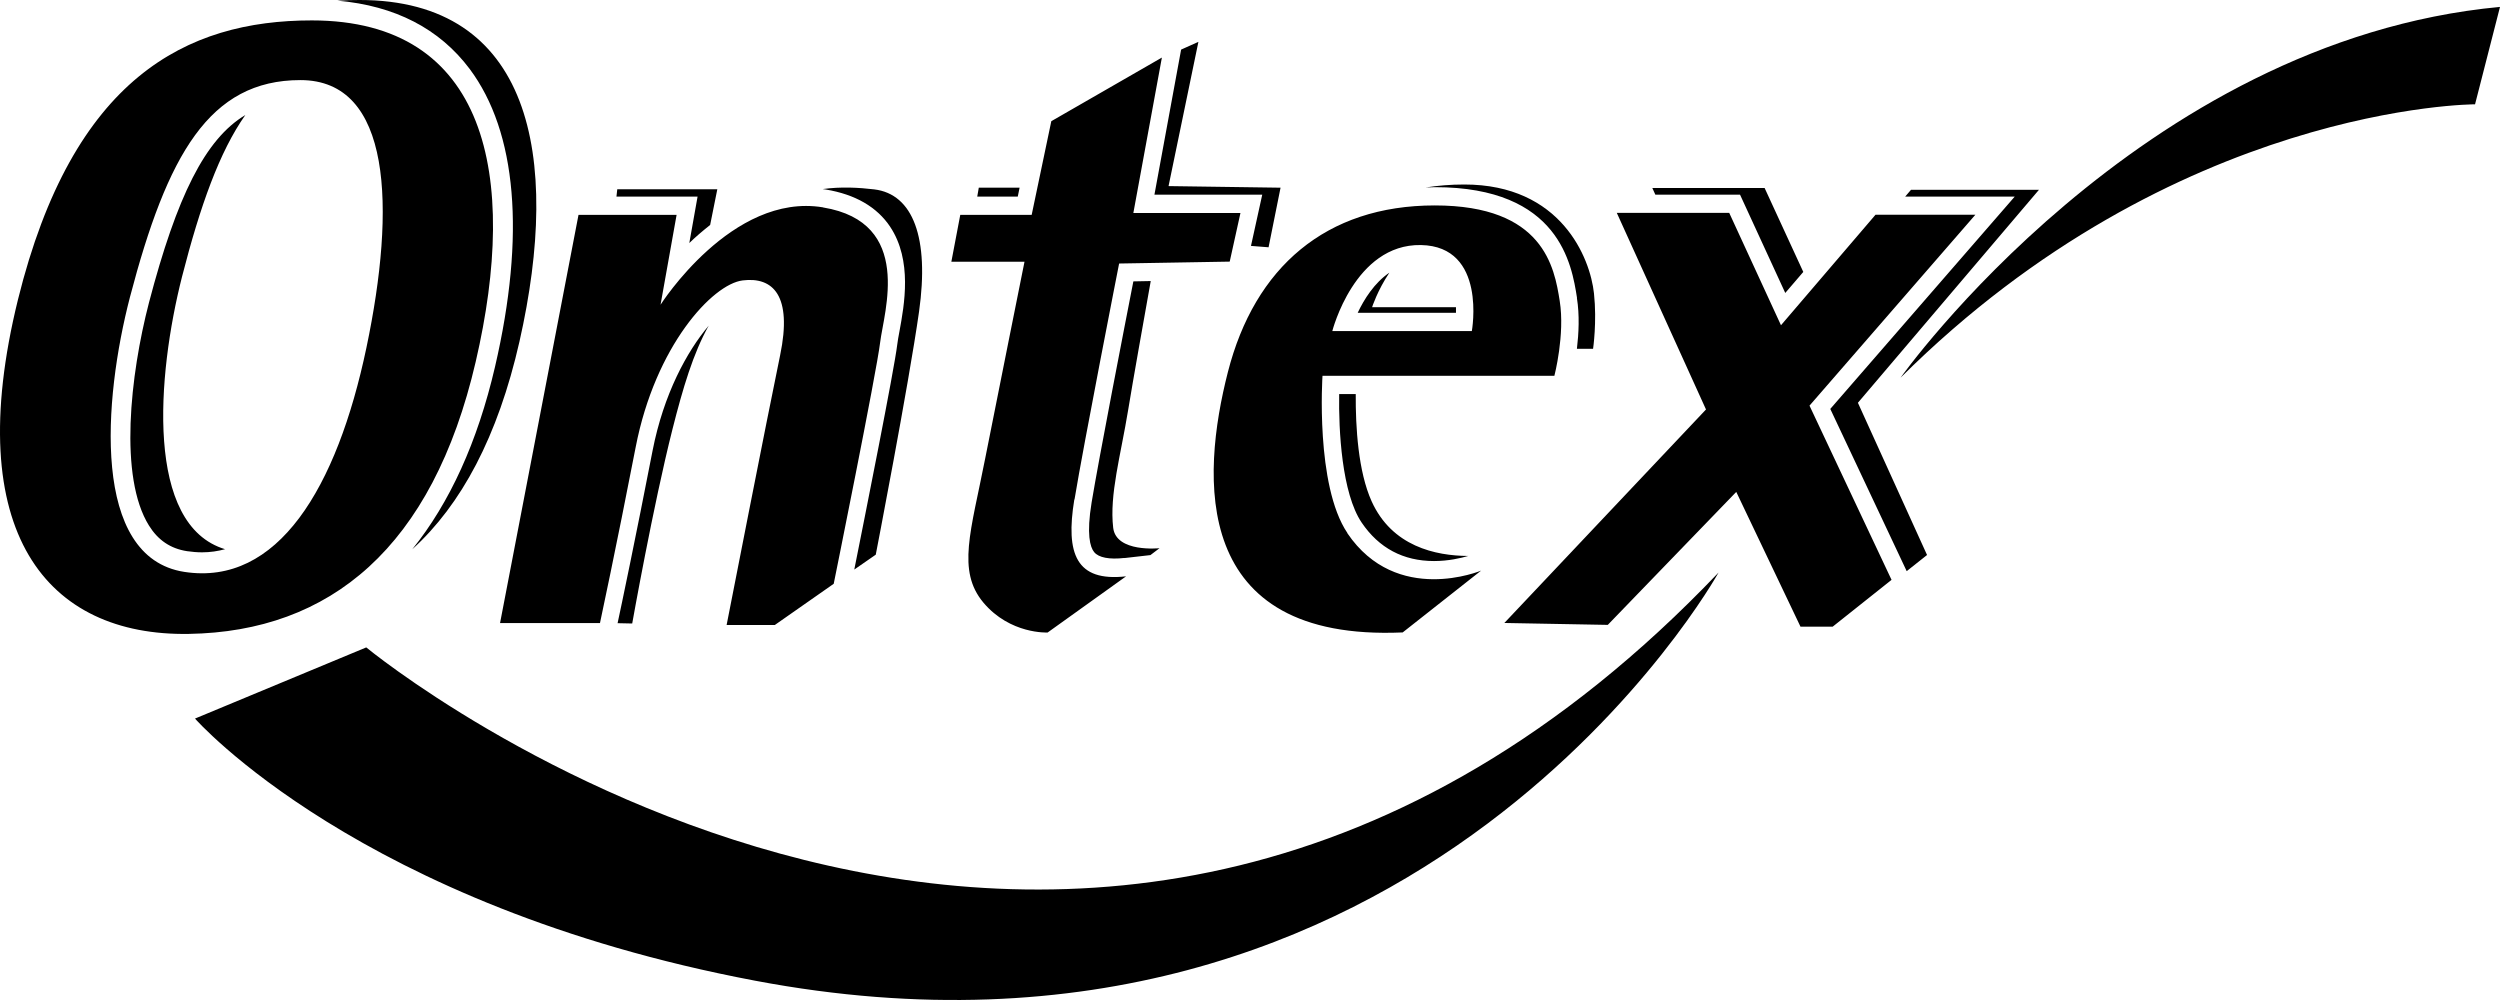 <svg width="105" height="42" viewBox="0 0 105 42" fill="none" xmlns="http://www.w3.org/2000/svg">
<path d="M52.541 10.328L53.28 10.386L53.783 7.883L49.079 7.816L50.333 1.758L49.607 2.083L48.486 8.177H53.014L52.541 10.328ZM47.222 23.439L48.318 23.314L48.7 23.024C48.7 23.024 46.879 23.22 46.754 22.168C46.591 20.78 47.068 19.138 47.381 17.229C47.588 15.962 48.048 13.392 48.331 11.804L47.601 11.818C47.24 13.665 46.157 19.232 45.848 21.101C45.628 22.444 45.783 22.98 45.955 23.189C46.144 23.421 46.591 23.506 47.227 23.434L47.222 23.439ZM42.823 7.883H41.109L41.044 8.258H42.746L42.823 7.883ZM61.151 12.902H57.628C57.628 12.902 57.852 12.201 58.354 11.452C57.727 11.876 57.293 12.567 57.023 13.138H61.151C61.151 13.062 61.151 12.986 61.151 12.906V12.902ZM60.228 23.564C60.838 23.564 61.362 23.439 61.667 23.35C60.292 23.345 58.462 22.948 57.607 21.052C57.044 19.803 56.932 17.943 56.941 16.551H56.245C56.219 18.072 56.356 20.718 57.19 21.949C57.916 23.02 58.938 23.564 60.232 23.564H60.228ZM66.23 12.514C66.346 13.236 66.307 14.013 66.23 14.65H66.909C66.909 14.65 67.076 13.531 66.947 12.322C66.788 10.832 65.564 7.749 61.499 7.749C60.928 7.749 60.387 7.794 59.879 7.874C60.009 7.874 60.138 7.861 60.271 7.861C65.499 7.861 66.015 11.117 66.234 12.509L66.23 12.514ZM37.384 9.52C38.329 10.939 37.981 12.808 37.775 13.928C37.736 14.137 37.702 14.32 37.685 14.468C37.556 15.538 36.318 21.726 35.88 23.921L36.782 23.296C36.782 23.296 38.161 16.185 38.6 13.089C39.038 9.993 38.35 8.151 36.718 7.954C36.073 7.878 35.33 7.834 34.553 7.941C34.595 7.945 34.638 7.95 34.681 7.959C35.919 8.164 36.83 8.69 37.388 9.525L37.384 9.52ZM85.636 7.972H80.262L80.017 8.258H84.618L76.872 17.175L80.081 23.988L80.936 23.31L78.032 16.917L85.636 7.972ZM69.396 7.892L69.525 8.177H73.082L74.981 12.304L75.738 11.421L74.114 7.896H69.392L69.396 7.892ZM15.382 27.191L8.19 30.18C8.19 30.18 15.086 38.045 31.717 41.19C59.742 46.49 72.18 24.046 72.18 24.046C45.504 52.044 15.382 27.191 15.382 27.191ZM79.823 15.864C91.363 4.381 103.952 4.381 103.952 4.381L105 0.29C89.864 1.704 79.823 15.864 79.823 15.864ZM28.946 10.212C29.212 9.953 29.509 9.699 29.826 9.449L30.127 7.95H25.925L25.891 8.258H29.298L28.95 10.212H28.946ZM25.942 26.174L26.553 26.187C26.553 26.187 27.429 21.249 28.245 18.023C28.679 16.31 29.113 14.838 29.766 13.678C28.855 14.753 27.872 16.551 27.408 18.929C26.694 22.6 26.089 25.482 25.938 26.178L25.942 26.174ZM9.462 23.069C6.085 22.065 6.592 15.77 7.644 11.626C8.409 8.641 9.221 6.366 10.304 4.831C8.615 5.844 7.429 8.244 6.257 12.71C5.466 15.757 4.989 20.04 6.257 22.074C6.639 22.689 7.163 23.042 7.855 23.149C8.07 23.18 8.28 23.198 8.486 23.198C8.83 23.198 9.152 23.149 9.462 23.064V23.069ZM19.726 2.895C21.706 5.545 22.076 9.868 20.791 15.404C20.056 18.567 18.884 21.124 17.316 23.069C19.373 21.204 20.912 18.335 21.818 14.343C23.588 6.518 22.286 0 15.098 0C14.785 0 14.476 0.009 14.171 0.027C16.594 0.241 18.458 1.205 19.726 2.895Z" fill="black"/>
<path d="M34.561 8.708C30.741 8.079 27.743 12.799 27.743 12.799L28.417 9.025H24.297L21.002 26.169H25.199C25.199 26.169 25.874 23.024 26.699 18.777C27.523 14.53 29.921 11.934 31.193 11.777C32.464 11.621 33.289 12.406 32.765 14.923C32.241 17.439 30.518 26.25 30.518 26.25H32.542L35.016 24.519C35.016 24.519 36.817 15.632 36.967 14.374C37.117 13.116 38.389 9.342 34.57 8.713L34.561 8.708ZM13.096 0.857C7.829 0.857 3.056 3.266 0.753 12.589C-1.662 22.408 1.999 26.722 7.928 26.624C13.857 26.526 18.162 23.015 19.979 15.195C21.797 7.374 20.46 0.857 13.096 0.857ZM15.391 14.597C14.149 20.512 11.657 24.626 7.739 24.019C3.82 23.412 4.34 16.787 5.457 12.482C7.026 6.5 8.791 3.364 12.619 3.364C16.448 3.364 16.632 8.681 15.391 14.597ZM82.968 9.02H78.771L74.801 13.66L72.627 8.94H67.905L71.652 17.198L63.183 26.165L67.527 26.245L72.923 20.66L75.621 26.321H76.971L79.445 24.354L75.999 17.037L82.968 9.016V9.02ZM56.593 22.391C55.235 20.383 55.545 15.784 55.545 15.784H65.284C65.284 15.784 65.735 14.053 65.508 12.639C65.284 11.224 64.833 8.628 60.262 8.628C55.691 8.628 52.696 11.224 51.571 15.627C50.445 20.031 49.998 26.954 58.913 26.562L62.208 23.965C62.208 23.965 58.664 25.455 56.589 22.395L56.593 22.391ZM59.677 10.292C62.466 10.341 61.817 13.905 61.817 13.905H55.957C55.957 13.905 56.889 10.243 59.677 10.292ZM45.13 20.976C45.504 18.697 47.003 11.068 47.003 11.068L51.648 10.988L52.099 8.945H47.601L48.799 2.418L44.155 5.09L43.33 9.025H40.331L39.957 10.992H43.029C43.029 10.992 41.826 16.988 41.379 19.25C40.778 22.319 40.181 23.97 41.302 25.308C42.428 26.647 44 26.566 44 26.566L47.295 24.206C45.199 24.443 44.748 23.265 45.121 20.981L45.13 20.976Z" fill="black"/>
</svg>

